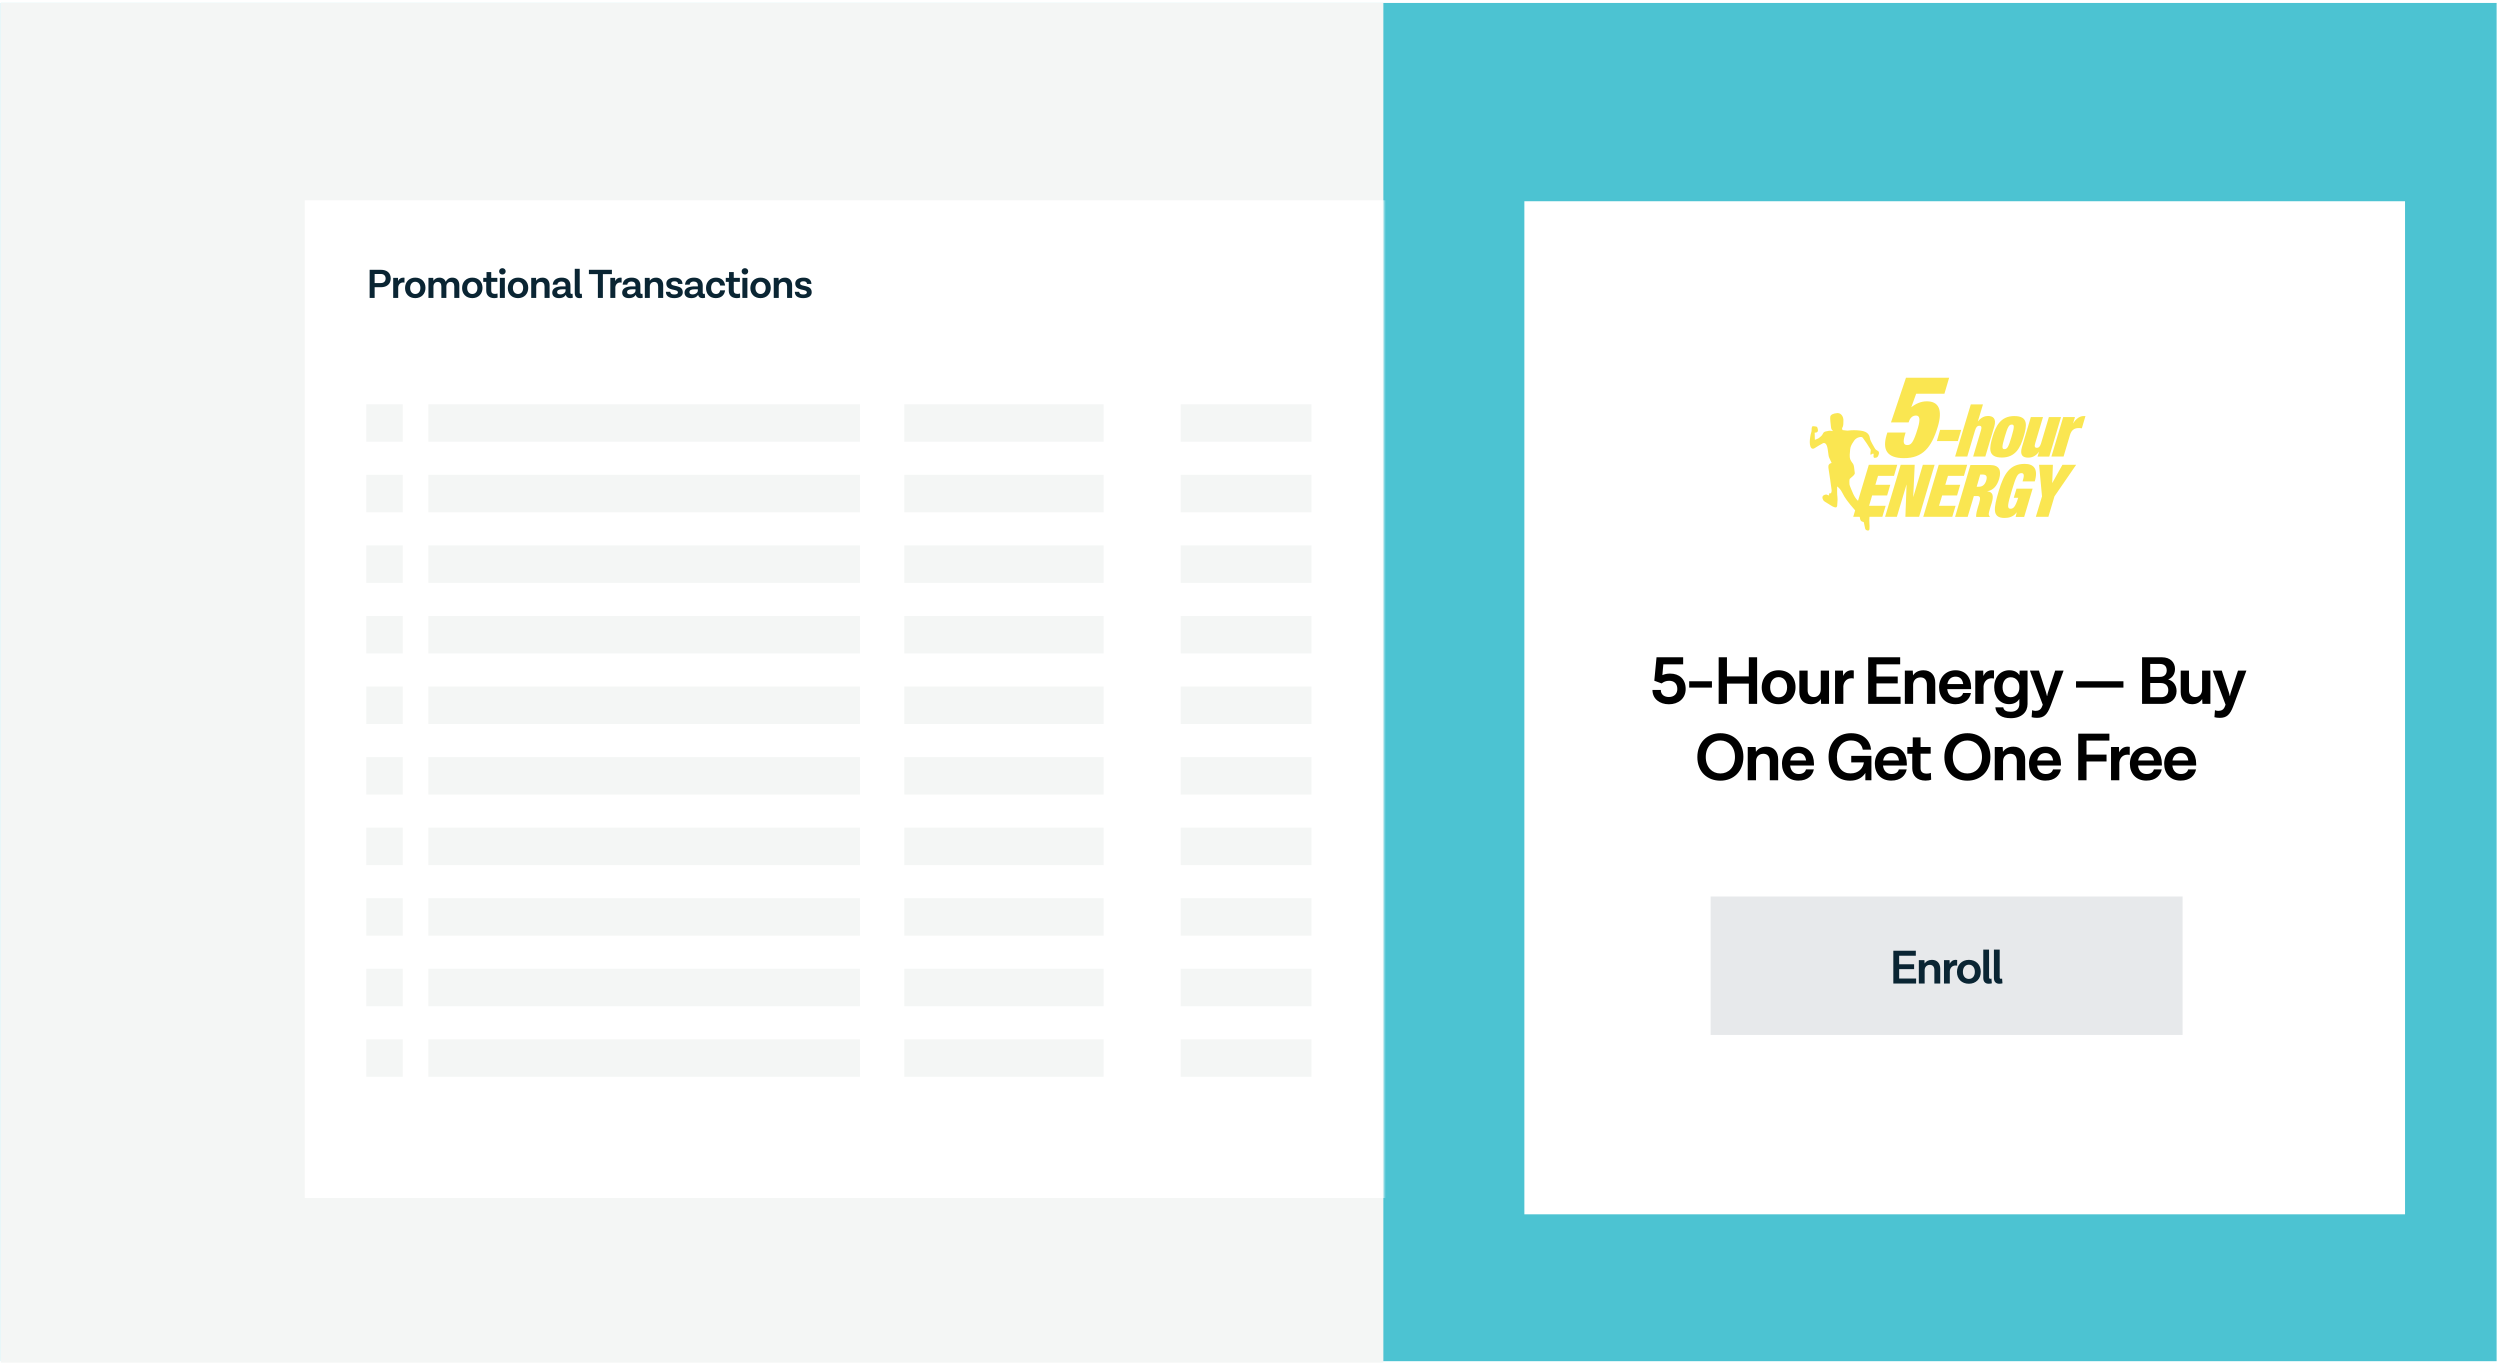 <svg width="589" height="322" viewBox="0 0 589 322" fill="none" xmlns="http://www.w3.org/2000/svg">
<rect x="0.203" y="0.695" width="588" height="320" fill="#4CC3D2"/>
<rect x="0.203" y="0.695" width="325.717" height="320.346" fill="#F4F6F5"/>
<mask id="mask0" mask-type="alpha" maskUnits="userSpaceOnUse" x="1" y="1" width="325" height="309">
<rect x="1.335" y="1.041" width="324.584" height="308.184" fill="#F4F6F5"/>
</mask>
<g mask="url(#mask0)">
<g filter="url(#filter0_d)">
<rect x="67.779" y="43.164" width="364.687" height="235.062" fill="white"/>
</g>
<path d="M89.734 63.565H87.087V70.192H88.266V67.671H89.734C91.135 67.671 92.053 66.917 92.053 65.603C92.053 64.28 91.135 63.565 89.734 63.565ZM89.734 66.685H88.266V64.55H89.734C90.468 64.55 90.855 65.004 90.855 65.613C90.855 66.231 90.468 66.685 89.734 66.685ZM95.014 65.41C94.405 65.41 94.019 65.748 93.787 66.221L93.767 65.458H92.637V70.192H93.816V67.661C93.893 66.946 94.386 66.55 94.965 66.55C95.149 66.55 95.226 66.569 95.294 66.598L95.303 65.439C95.245 65.429 95.129 65.41 95.014 65.41ZM97.835 65.41C96.396 65.41 95.43 66.434 95.43 67.864C95.43 69.284 96.396 70.24 97.835 70.24C99.284 70.24 100.241 69.236 100.241 67.815C100.241 66.376 99.284 65.41 97.835 65.41ZM97.835 66.386C98.579 66.386 99.043 66.975 99.043 67.835C99.043 68.685 98.579 69.264 97.835 69.264C97.101 69.264 96.628 68.685 96.628 67.835C96.628 66.975 97.101 66.386 97.835 66.386ZM106.575 65.41C105.792 65.41 105.28 65.825 105.029 66.386C104.797 65.796 104.276 65.41 103.513 65.41C102.856 65.41 102.392 65.709 102.112 66.144L102.073 65.458H100.943V70.192H102.121V67.506C102.121 66.849 102.517 66.424 103.107 66.424C103.657 66.424 103.986 66.801 103.986 67.458V70.192H105.164V67.506C105.164 66.849 105.561 66.424 106.16 66.424C106.701 66.424 107.029 66.791 107.029 67.458V70.192H108.217V67.197C108.217 66.134 107.628 65.41 106.575 65.41ZM111.273 65.41C109.834 65.41 108.868 66.434 108.868 67.864C108.868 69.284 109.834 70.24 111.273 70.24C112.722 70.24 113.679 69.236 113.679 67.815C113.679 66.376 112.722 65.41 111.273 65.41ZM111.273 66.386C112.017 66.386 112.481 66.975 112.481 67.835C112.481 68.685 112.017 69.264 111.273 69.264C110.539 69.264 110.066 68.685 110.066 67.835C110.066 66.975 110.539 66.386 111.273 66.386ZM117.204 69.139C117.02 69.216 116.827 69.245 116.614 69.245C115.957 69.245 115.735 68.926 115.735 68.463V66.405H117.175V65.458H115.735V64.096H114.624V65.458H113.851V66.415H114.557V68.492C114.557 69.545 115.243 70.24 116.44 70.24C116.779 70.24 117.078 70.182 117.242 70.115L117.204 69.139ZM119.136 63.922C119.136 63.497 118.798 63.178 118.364 63.178C117.929 63.178 117.591 63.497 117.591 63.922C117.591 64.367 117.929 64.676 118.364 64.676C118.798 64.676 119.136 64.367 119.136 63.922ZM117.765 70.192H118.943V65.458H117.765V70.192ZM122.048 65.41C120.608 65.41 119.642 66.434 119.642 67.864C119.642 69.284 120.608 70.24 122.048 70.24C123.497 70.24 124.453 69.236 124.453 67.815C124.453 66.376 123.497 65.41 122.048 65.41ZM122.048 66.386C122.792 66.386 123.255 66.975 123.255 67.835C123.255 68.685 122.792 69.264 122.048 69.264C121.314 69.264 120.84 68.685 120.84 67.835C120.84 66.975 121.314 66.386 122.048 66.386ZM127.812 65.41C127.097 65.41 126.604 65.709 126.324 66.144L126.286 65.458H125.155V70.192H126.334V67.506C126.334 66.859 126.749 66.424 127.387 66.424C127.986 66.424 128.295 66.82 128.295 67.487V70.192H129.483V67.216C129.483 66.125 128.865 65.41 127.812 65.41ZM134.88 69.197C134.774 69.236 134.716 69.245 134.639 69.245C134.494 69.245 134.397 69.139 134.397 68.955V67.294C134.397 66.115 133.672 65.41 132.33 65.41C131.122 65.41 130.301 65.999 130.224 67.062H131.306C131.354 66.598 131.702 66.328 132.262 66.328C132.919 66.328 133.247 66.675 133.247 67.226V67.468H132.513C131.219 67.468 130.108 67.835 130.108 68.955C130.108 69.719 130.658 70.24 131.711 70.24C132.726 70.24 133.141 69.757 133.296 69.467C133.431 69.979 133.808 70.24 134.32 70.24C134.561 70.24 134.774 70.202 134.957 70.153L134.88 69.197ZM132.021 69.361C131.499 69.361 131.257 69.168 131.257 68.83C131.257 68.385 131.682 68.153 132.455 68.153H133.247V68.463C133.247 68.868 132.793 69.361 132.021 69.361ZM137.065 69.197C136.959 69.236 136.911 69.245 136.833 69.245C136.688 69.245 136.582 69.139 136.582 68.955V63.333H135.413V69.052C135.413 69.805 135.79 70.24 136.495 70.24C136.756 70.24 136.959 70.202 137.142 70.153L137.065 69.197ZM140.861 70.192H142.039V64.579H144.165V63.565H138.745V64.579H140.861V70.192ZM146.169 65.41C145.56 65.41 145.174 65.748 144.942 66.221L144.922 65.458H143.792V70.192H144.971V67.661C145.048 66.946 145.541 66.55 146.12 66.55C146.304 66.55 146.381 66.569 146.449 66.598L146.458 65.439C146.401 65.429 146.285 65.41 146.169 65.41ZM151.357 69.197C151.25 69.236 151.192 69.245 151.115 69.245C150.97 69.245 150.873 69.139 150.873 68.955V67.294C150.873 66.115 150.149 65.41 148.806 65.41C147.599 65.41 146.777 65.999 146.7 67.062H147.782C147.83 66.598 148.178 66.328 148.738 66.328C149.395 66.328 149.724 66.675 149.724 67.226V67.468H148.99C147.695 67.468 146.584 67.835 146.584 68.955C146.584 69.719 147.135 70.24 148.188 70.24C149.202 70.24 149.618 69.757 149.772 69.467C149.907 69.979 150.284 70.24 150.796 70.24C151.038 70.24 151.25 70.202 151.434 70.153L151.357 69.197ZM148.497 69.361C147.975 69.361 147.734 69.168 147.734 68.83C147.734 68.385 148.159 68.153 148.932 68.153H149.724V68.463C149.724 68.868 149.27 69.361 148.497 69.361ZM154.575 65.41C153.86 65.41 153.368 65.709 153.088 66.144L153.049 65.458H151.919V70.192H153.097V67.506C153.097 66.859 153.513 66.424 154.15 66.424C154.749 66.424 155.058 66.82 155.058 67.487V70.192H156.247V67.216C156.247 66.125 155.628 65.41 154.575 65.41ZM160.861 68.868C160.861 66.917 158.127 67.7 158.127 66.762C158.127 66.463 158.378 66.27 158.929 66.27C159.431 66.27 159.731 66.473 159.76 66.888H160.793C160.774 65.951 160.127 65.41 158.938 65.41C157.731 65.41 156.987 65.941 156.987 66.791C156.987 68.685 159.721 67.941 159.721 68.897C159.721 69.197 159.46 69.38 158.851 69.38C158.204 69.38 157.934 69.158 157.905 68.752L156.881 68.743C156.89 69.699 157.538 70.24 158.851 70.24C160.107 70.24 160.871 69.719 160.861 68.868ZM166.046 69.197C165.94 69.236 165.882 69.245 165.805 69.245C165.66 69.245 165.563 69.139 165.563 68.955V67.294C165.563 66.115 164.839 65.41 163.496 65.41C162.288 65.41 161.467 65.999 161.39 67.062H162.472C162.52 66.598 162.868 66.328 163.428 66.328C164.085 66.328 164.414 66.675 164.414 67.226V67.468H163.679C162.385 67.468 161.274 67.835 161.274 68.955C161.274 69.719 161.825 70.24 162.878 70.24C163.892 70.24 164.307 69.757 164.462 69.467C164.597 69.979 164.974 70.24 165.486 70.24C165.727 70.24 165.94 70.202 166.124 70.153L166.046 69.197ZM163.187 69.361C162.665 69.361 162.424 69.168 162.424 68.83C162.424 68.385 162.849 68.153 163.621 68.153H164.414V68.463C164.414 68.868 163.96 69.361 163.187 69.361ZM168.637 70.24C169.999 70.24 170.704 69.438 170.83 68.405H169.671C169.584 68.878 169.313 69.264 168.685 69.264C167.971 69.264 167.536 68.733 167.536 67.825C167.536 66.917 168 66.386 168.695 66.386C169.294 66.386 169.584 66.782 169.671 67.274H170.83C170.714 66.212 170.019 65.41 168.666 65.41C167.304 65.41 166.338 66.415 166.338 67.844C166.338 69.245 167.207 70.24 168.637 70.24ZM174.344 69.139C174.16 69.216 173.967 69.245 173.754 69.245C173.097 69.245 172.875 68.926 172.875 68.463V66.405H174.315V65.458H172.875V64.096H171.764V65.458H170.991V66.415H171.697V68.492C171.697 69.545 172.383 70.24 173.58 70.24C173.919 70.24 174.218 70.182 174.382 70.115L174.344 69.139ZM176.276 63.922C176.276 63.497 175.938 63.178 175.504 63.178C175.069 63.178 174.731 63.497 174.731 63.922C174.731 64.367 175.069 64.676 175.504 64.676C175.938 64.676 176.276 64.367 176.276 63.922ZM174.905 70.192H176.083V65.458H174.905V70.192ZM179.188 65.41C177.748 65.41 176.782 66.434 176.782 67.864C176.782 69.284 177.748 70.24 179.188 70.24C180.637 70.24 181.593 69.236 181.593 67.815C181.593 66.376 180.637 65.41 179.188 65.41ZM179.188 66.386C179.932 66.386 180.395 66.975 180.395 67.835C180.395 68.685 179.932 69.264 179.188 69.264C178.454 69.264 177.98 68.685 177.98 67.835C177.98 66.975 178.454 66.386 179.188 66.386ZM184.952 65.41C184.237 65.41 183.744 65.709 183.464 66.144L183.426 65.458H182.295V70.192H183.474V67.506C183.474 66.859 183.889 66.424 184.527 66.424C185.126 66.424 185.435 66.82 185.435 67.487V70.192H186.623V67.216C186.623 66.125 186.005 65.41 184.952 65.41ZM191.238 68.868C191.238 66.917 188.504 67.7 188.504 66.762C188.504 66.463 188.755 66.27 189.305 66.27C189.808 66.27 190.107 66.473 190.136 66.888H191.17C191.151 65.951 190.503 65.41 189.315 65.41C188.108 65.41 187.364 65.941 187.364 66.791C187.364 68.685 190.098 67.941 190.098 68.897C190.098 69.197 189.837 69.38 189.228 69.38C188.581 69.38 188.31 69.158 188.281 68.752L187.257 68.743C187.267 69.699 187.914 70.24 189.228 70.24C190.484 70.24 191.247 69.719 191.238 68.868Z" fill="#0A2533"/>
<rect x="100.913" y="95.247" width="101.705" height="8.827" fill="#F4F6F5"/>
<rect x="213.053" y="95.247" width="46.959" height="8.827" fill="#F4F6F5"/>
<rect x="278.171" y="95.247" width="30.812" height="8.827" fill="#F4F6F5"/>
<rect x="86.295" y="95.247" width="8.595" height="8.827" fill="#F4F6F5"/>
<rect x="86.295" y="111.871" width="8.595" height="8.827" fill="#F4F6F5"/>
<rect x="86.295" y="128.496" width="8.595" height="8.827" fill="#F4F6F5"/>
<rect x="86.295" y="145.12" width="8.595" height="8.827" fill="#F4F6F5"/>
<rect x="100.913" y="111.871" width="101.705" height="8.827" fill="#F4F6F5"/>
<rect x="213.053" y="111.871" width="46.959" height="8.827" fill="#F4F6F5"/>
<rect x="278.171" y="111.871" width="30.812" height="8.827" fill="#F4F6F5"/>
<rect x="100.913" y="128.496" width="101.705" height="8.827" fill="#F4F6F5"/>
<rect x="213.053" y="128.496" width="46.959" height="8.827" fill="#F4F6F5"/>
<rect x="278.171" y="128.496" width="30.812" height="8.827" fill="#F4F6F5"/>
<rect x="100.913" y="145.12" width="101.705" height="8.827" fill="#F4F6F5"/>
<rect x="213.053" y="145.12" width="46.959" height="8.827" fill="#F4F6F5"/>
<rect x="278.171" y="145.12" width="30.812" height="8.827" fill="#F4F6F5"/>
<rect x="86.296" y="161.745" width="8.595" height="8.827" fill="#F4F6F5"/>
<rect x="86.295" y="178.369" width="8.595" height="8.827" fill="#F4F6F5"/>
<rect x="86.295" y="194.994" width="8.595" height="8.827" fill="#F4F6F5"/>
<rect x="100.913" y="161.745" width="101.705" height="8.827" fill="#F4F6F5"/>
<rect x="213.053" y="161.745" width="46.959" height="8.827" fill="#F4F6F5"/>
<rect x="278.171" y="161.745" width="30.812" height="8.827" fill="#F4F6F5"/>
<rect x="100.913" y="178.369" width="101.705" height="8.827" fill="#F4F6F5"/>
<rect x="213.053" y="178.369" width="46.959" height="8.827" fill="#F4F6F5"/>
<rect x="278.171" y="178.369" width="30.812" height="8.827" fill="#F4F6F5"/>
<rect x="100.913" y="194.994" width="101.705" height="8.827" fill="#F4F6F5"/>
<rect x="213.053" y="194.994" width="46.959" height="8.827" fill="#F4F6F5"/>
<rect x="278.171" y="194.994" width="30.812" height="8.827" fill="#F4F6F5"/>
<rect x="86.296" y="211.618" width="8.595" height="8.827" fill="#F4F6F5"/>
<rect x="86.295" y="228.243" width="8.595" height="8.827" fill="#F4F6F5"/>
<rect x="86.295" y="244.867" width="8.595" height="8.827" fill="#F4F6F5"/>
<rect x="100.913" y="211.618" width="101.705" height="8.827" fill="#F4F6F5"/>
<rect x="213.053" y="211.618" width="46.959" height="8.827" fill="#F4F6F5"/>
<rect x="278.171" y="211.618" width="30.812" height="8.827" fill="#F4F6F5"/>
<rect x="100.913" y="228.243" width="101.705" height="8.827" fill="#F4F6F5"/>
<rect x="213.053" y="228.243" width="46.959" height="8.827" fill="#F4F6F5"/>
<rect x="278.171" y="228.243" width="30.812" height="8.827" fill="#F4F6F5"/>
<rect x="100.913" y="244.868" width="101.705" height="8.827" fill="#F4F6F5"/>
<rect x="213.053" y="244.867" width="46.959" height="8.827" fill="#F4F6F5"/>
<rect x="278.171" y="244.867" width="30.812" height="8.827" fill="#F4F6F5"/>
</g>
<g filter="url(#filter1_d)">
<rect x="354.881" y="43.152" width="207.485" height="238.68" fill="white"/>
</g>
<g clip-path="url(#clip0)">
<path d="M440.083 125C439.806 125 439.483 124.783 439.436 124.566C439.367 124.324 439.159 123.263 439.113 123.045C439.113 122.997 438.997 122.973 438.905 122.949C438.743 122.901 438.512 122.828 438.373 122.611C438.258 122.418 438.212 122.201 438.189 121.984C438.165 121.791 438.142 121.598 438.027 121.429C437.888 121.163 437.218 120.415 436.687 119.788C436.432 119.498 436.224 119.257 436.086 119.088L436.016 119.016C435.577 118.461 434.63 117.327 434.075 116.145C433.66 115.276 433.105 114.793 432.828 114.6C432.828 115.155 432.805 116.603 432.897 117.061C432.966 117.448 432.92 117.882 432.897 118.292C432.874 118.533 432.851 118.751 432.851 118.944C432.851 119.112 432.851 119.547 432.481 119.547C432.389 119.547 432.25 119.523 432.111 119.474C431.857 119.402 431.58 119.209 431.256 119.016C431.072 118.895 430.887 118.775 430.679 118.654C430.078 118.316 429.708 118.027 429.685 118.003H429.662V117.978C429.385 117.568 429.292 117.23 429.408 116.965C429.616 116.531 430.263 116.507 430.286 116.507H430.309L430.933 116.748V116.265L431.395 116.193C431.441 116.072 431.557 115.783 431.534 115.493C431.488 115.107 430.979 111.415 430.771 110.185C430.725 109.895 430.771 109.63 430.91 109.437C431.095 109.196 431.349 109.099 431.534 109.075C431.418 108.785 431.118 108.134 430.956 107.82C430.841 107.603 430.794 107.193 430.725 106.686C430.656 106.155 430.586 105.528 430.425 105.07C430.217 104.49 429.939 104.37 429.708 104.37C429.57 104.37 429.477 104.418 429.454 104.442C429.408 104.466 429.339 104.515 429.246 104.563C428.9 104.756 428.253 105.094 427.582 105.552C427.421 105.673 427.259 105.721 427.12 105.721C426.566 105.721 426.381 104.877 426.381 104.153C426.381 103.574 426.543 102.343 426.727 101.885C426.82 101.667 426.82 101.426 426.82 101.185C426.82 100.992 426.82 100.799 426.889 100.654C426.889 100.485 427.028 100.413 427.259 100.413C427.582 100.413 428.021 100.533 428.045 100.557L428.091 100.582L428.114 100.63C428.183 100.75 428.46 101.426 428.206 101.716C428.045 101.909 427.767 101.933 427.582 101.933C427.559 101.933 427.559 101.933 427.536 101.933L427.582 103.622C427.883 103.525 428.345 103.332 428.484 103.236L428.576 103.163C428.83 102.97 429.315 102.608 429.477 102.174C429.662 101.716 430.078 101.643 430.425 101.595C430.54 101.571 430.633 101.547 430.725 101.523C430.794 101.498 430.887 101.474 431.025 101.474C431.28 101.474 431.603 101.523 431.857 101.571C431.742 101.45 431.626 101.305 431.557 101.209C431.418 100.992 431.372 100.654 431.349 100.34C431.349 100.268 431.326 100.171 431.326 100.099C431.326 100.075 431.141 98.7 431.21 98.193C431.28 97.71 431.88 97.397 432.874 97.324C432.897 97.324 432.92 97.324 432.966 97.324C433.914 97.324 434.307 98.41 434.307 98.868V99.037C434.307 99.52 434.33 100.364 434.075 100.702C433.914 100.919 434.029 101.209 434.099 101.33C434.283 101.354 434.907 101.402 435.185 101.45C435.208 101.45 435.231 101.45 435.277 101.45C435.346 101.45 435.462 101.426 435.577 101.426C435.832 101.402 436.201 101.354 436.756 101.354C437.218 101.354 437.75 101.378 438.304 101.45C440.245 101.667 440.453 102.705 440.569 103.284C440.592 103.381 440.615 103.453 440.615 103.525C440.753 103.96 441.377 105.07 441.655 105.528L441.701 105.6C441.863 105.914 442.024 105.986 442.209 106.107C442.278 106.155 442.371 106.204 442.486 106.276C442.856 106.541 442.648 107.048 442.51 107.362C442.486 107.41 442.486 107.434 442.463 107.458C442.348 107.748 442.071 107.82 441.863 107.844C441.816 107.844 441.77 107.868 441.724 107.868C441.701 107.868 441.678 107.868 441.655 107.868C441.585 107.868 441.516 107.844 441.47 107.772C441.354 107.627 441.377 107.289 441.424 107.12C441.447 107.024 441.424 106.952 441.377 106.903C441.354 106.879 441.331 106.855 441.285 106.855C441.262 106.855 441.239 106.855 441.216 106.879C440.984 107.072 440.8 107.096 440.777 107.096H440.638L440.661 106.952C440.661 106.927 440.73 106.348 440.753 106.059C440.777 105.938 440.569 105.649 440.43 105.456C440.314 105.287 440.222 105.142 440.153 105.021C440.083 104.852 439.714 104.346 439.413 103.911C439.182 103.622 438.974 103.332 438.882 103.163C438.789 103.019 438.651 102.946 438.443 102.946C438.281 102.946 438.119 102.994 438.004 103.019L437.911 103.043C437.657 103.091 437.033 103.429 436.802 103.863C436.733 103.984 436.663 104.104 436.571 104.225C436.294 104.635 435.97 105.166 435.901 105.842C435.809 106.614 435.716 107.7 435.901 108.182C436.04 108.544 436.224 108.785 436.409 109.051C436.456 109.123 436.525 109.196 436.571 109.268C436.779 109.557 436.871 110.281 436.941 111.078C436.964 111.222 436.964 111.343 436.987 111.44C437.033 111.777 436.571 112.163 436.155 112.501C435.993 112.622 435.809 112.791 435.785 112.839C435.693 113.032 435.693 113.877 435.739 114.166C435.785 114.431 436.386 115.855 436.64 116.41C436.941 117.037 437.31 117.592 437.703 117.954C438.05 118.268 438.281 118.895 438.443 119.354C438.512 119.523 438.558 119.667 438.604 119.74C438.743 120.053 439.136 120.198 439.806 120.198C440.083 120.198 440.291 120.271 440.43 120.44C440.569 120.633 440.545 120.85 440.522 120.874C440.522 120.874 440.407 122.032 440.407 122.49C440.407 122.659 440.43 122.901 440.43 123.166C440.453 123.649 440.499 124.204 440.453 124.566C440.453 124.855 440.314 125 440.083 125Z" fill="#FAE651"/>
<path fill-rule="evenodd" clip-rule="evenodd" d="M436.617 121.766H443.48L444.266 119.161H440.361L441.077 116.724H444.612L445.352 114.214H441.839L442.463 112.115H446.23L446.992 109.509H440.291L436.617 121.766Z" fill="#FAE651"/>
<path fill-rule="evenodd" clip-rule="evenodd" d="M444.127 121.766H446.9L449.164 114.19H449.187L448.91 121.766H452.145L455.796 109.509H453.023L450.782 117.061H450.759L451.105 109.509H447.801L444.127 121.766Z" fill="#FAE651"/>
<path fill-rule="evenodd" clip-rule="evenodd" d="M453.116 121.766H459.955L460.741 119.161H456.836L457.575 116.724H461.088L461.827 114.214H458.315L458.939 112.115H462.705L463.468 109.509H456.767L453.116 121.766Z" fill="#FAE651"/>
<path fill-rule="evenodd" clip-rule="evenodd" d="M460.625 121.767H463.583L465.039 116.869H465.825C466.541 116.869 466.68 117.231 466.264 118.63L466.009 119.45C465.848 119.957 465.501 121.139 465.593 121.791H468.736L468.782 121.622C468.621 121.525 468.597 121.381 468.551 121.236C468.482 120.995 468.736 120.174 468.921 119.547L469.244 118.509C469.73 116.869 469.591 115.903 468.205 115.759V115.735C469.614 115.517 470.515 114.456 471.001 112.815C471.555 110.933 471.116 109.558 468.852 109.558H464.23L460.625 121.767ZM466.541 111.802H467.119C467.997 111.802 468.251 112.236 467.95 113.225C467.696 114.094 467.119 114.673 466.287 114.673H465.709L466.541 111.802Z" fill="#FAE651"/>
<path d="M474.443 117.279H475.483C474.836 119.426 474.328 119.86 473.704 119.86C472.803 119.86 472.965 118.968 473.958 115.662C474.952 112.356 475.298 111.464 476.269 111.464C476.616 111.464 476.777 111.657 476.8 111.994C476.823 112.332 476.708 112.791 476.523 113.418H479.388C480.266 110.45 479.134 109.292 477.031 109.292C473.542 109.292 472.133 111.56 470.908 115.662C469.707 119.716 469.267 122.032 472.271 122.032C473.265 122.032 474.397 121.767 475.114 120.705H475.137L474.882 121.791H476.893L478.88 115.131H475.09L474.443 117.279Z" fill="#FAE651"/>
<path fill-rule="evenodd" clip-rule="evenodd" d="M479.643 121.766H482.6L484.033 116.941L489.14 109.509H485.905L483.525 113.78H483.501L483.663 109.509H480.405L481.098 116.941L479.643 121.766Z" fill="#FAE651"/>
<path fill-rule="evenodd" clip-rule="evenodd" d="M445.514 99.52H449.673C449.997 98.386 450.644 97.903 451.406 97.903C452.238 97.903 452.492 98.651 451.868 100.775C450.782 104.418 450.228 104.853 449.35 104.853C448.564 104.853 448.241 104.346 448.772 102.56L448.957 101.909H444.659L444.474 102.512C443.457 105.938 444.543 107.941 448.587 107.941C452.931 107.941 455.057 105.48 456.536 100.558C457.738 96.528 456.767 94.55 453.948 94.55C452.631 94.55 451.383 95.08 450.297 95.949L451.452 92.764H458.107L459.216 89H449.049L445.514 99.52Z" fill="#FAE651"/>
<path fill-rule="evenodd" clip-rule="evenodd" d="M456.328 103.911H461.273L462.058 101.281H457.09L456.328 103.911Z" fill="#FAE651"/>
<path fill-rule="evenodd" clip-rule="evenodd" d="M460.625 107.555H463.491L465.316 101.426C465.547 100.654 465.825 100.316 466.333 100.316C466.841 100.316 466.934 100.654 466.703 101.426L464.877 107.555H467.742L469.845 100.533C470.423 98.579 469.522 98 468.366 98C467.673 98 466.772 98.29 466.009 99.279H465.986L467.188 95.273H464.323L460.625 107.555Z" fill="#FAE651"/>
<path fill-rule="evenodd" clip-rule="evenodd" d="M476.754 102.922C477.563 100.244 477.909 98.024 474.559 98.024C471.324 98.024 470.168 100.461 469.452 102.898C468.643 105.576 468.297 107.796 471.647 107.796C474.882 107.796 476.038 105.359 476.754 102.922ZM472.317 102.922C473.01 100.558 473.334 100.027 473.981 100.027C474.628 100.027 474.605 100.582 473.912 102.922C473.218 105.263 472.918 105.818 472.248 105.818C471.601 105.818 471.624 105.263 472.317 102.922Z" fill="#FAE651"/>
<path fill-rule="evenodd" clip-rule="evenodd" d="M476.385 105.287C475.784 107.29 476.616 107.82 477.863 107.82C478.857 107.82 479.712 107.362 480.359 106.445H480.382L480.036 107.579H482.808L485.581 98.265H482.716L480.89 104.394C480.659 105.166 480.382 105.504 479.874 105.504C479.365 105.504 479.273 105.166 479.504 104.394L481.33 98.265H478.464L476.385 105.287Z" fill="#FAE651"/>
<path fill-rule="evenodd" clip-rule="evenodd" d="M483.316 107.555H486.182L487.684 102.488C488.053 101.257 488.77 100.847 489.786 100.847C490.017 100.847 490.249 100.871 490.48 100.92L491.335 98.024H490.872C490.041 98.024 489.093 98.627 488.446 99.737H488.423L488.862 98.266H486.089L483.316 107.555Z" fill="#FAE651"/>
</g>
<rect opacity="0.1" x="403.024" y="211.214" width="111.199" height="32.618" fill="#0A2533"/>
<path d="M447.441 230.544V228.327H450.964V227.179H447.441V225.164H451.369V223.993H446.067V231.715H451.436V230.544H447.441ZM455.172 226.143C454.339 226.143 453.765 226.492 453.439 226.999L453.394 226.2H452.077V231.715H453.45V228.586C453.45 227.832 453.934 227.325 454.677 227.325C455.375 227.325 455.735 227.787 455.735 228.563V231.715H457.119V228.248C457.119 226.976 456.399 226.143 455.172 226.143ZM460.771 226.143C460.062 226.143 459.612 226.537 459.342 227.089L459.319 226.2H458.002V231.715H459.376V228.766C459.466 227.933 460.04 227.472 460.715 227.472C460.929 227.472 461.019 227.494 461.098 227.528L461.109 226.177C461.042 226.166 460.907 226.143 460.771 226.143ZM463.866 226.143C462.189 226.143 461.063 227.336 461.063 229.002C461.063 230.657 462.189 231.771 463.866 231.771C465.554 231.771 466.668 230.601 466.668 228.946C466.668 227.269 465.554 226.143 463.866 226.143ZM463.866 227.28C464.732 227.28 465.273 227.967 465.273 228.969C465.273 229.959 464.732 230.635 463.866 230.635C463.01 230.635 462.459 229.959 462.459 228.969C462.459 227.967 463.01 227.28 463.866 227.28ZM469.184 230.556C469.06 230.601 469.004 230.612 468.914 230.612C468.745 230.612 468.621 230.488 468.621 230.274V223.723H467.259V230.387C467.259 231.265 467.698 231.771 468.52 231.771C468.824 231.771 469.06 231.726 469.274 231.67L469.184 230.556ZM471.691 230.556C471.567 230.601 471.511 230.612 471.421 230.612C471.252 230.612 471.128 230.488 471.128 230.274V223.723H469.766V230.387C469.766 231.265 470.205 231.771 471.027 231.771C471.331 231.771 471.567 231.726 471.781 231.67L471.691 230.556Z" fill="#0A2533"/>
<path d="M393.48 158.696C392.792 158.696 392.184 158.824 391.656 159.064L391.88 156.52H396.552V154.856H390.28L389.752 160.376L391.48 161.016C391.928 160.664 392.488 160.392 393.24 160.392C394.36 160.392 395.176 161 395.176 162.328C395.176 163.544 394.344 164.216 393.192 164.216C392.152 164.216 391.288 163.688 391.288 162.552H389.32C389.32 164.648 391.016 165.928 393.192 165.928C395.432 165.928 397.144 164.568 397.144 162.328C397.144 159.96 395.592 158.696 393.48 158.696ZM397.971 161.992H403.331V160.504H397.971V161.992ZM412.023 154.856V159.352H406.871V154.856H404.919V165.832H406.871V161.064H412.023V165.832H413.975V154.856H412.023ZM419.043 157.912C416.659 157.912 415.059 159.608 415.059 161.976C415.059 164.328 416.659 165.912 419.043 165.912C421.443 165.912 423.027 164.248 423.027 161.896C423.027 159.512 421.443 157.912 419.043 157.912ZM419.043 159.528C420.275 159.528 421.043 160.504 421.043 161.928C421.043 163.336 420.275 164.296 419.043 164.296C417.827 164.296 417.043 163.336 417.043 161.928C417.043 160.504 417.827 159.528 419.043 159.528ZM428.969 157.992V162.44C428.969 163.528 428.281 164.232 427.369 164.232C426.393 164.232 425.881 163.624 425.881 162.648V157.992H423.929V163.064C423.929 164.712 424.873 165.912 426.649 165.912C427.737 165.912 428.521 165.416 428.985 164.696L429.049 165.832H430.921V157.992H428.969ZM436.274 157.912C435.266 157.912 434.626 158.472 434.242 159.256L434.21 157.992H432.338V165.832H434.29V161.64C434.418 160.456 435.234 159.8 436.194 159.8C436.498 159.8 436.626 159.832 436.738 159.88L436.754 157.96C436.658 157.944 436.466 157.912 436.274 157.912ZM442.096 164.168V161.016H447.104V159.384H442.096V156.52H447.68V154.856H440.144V165.832H447.776V164.168H442.096ZM453.179 157.912C451.995 157.912 451.179 158.408 450.715 159.128L450.651 157.992H448.779V165.832H450.731V161.384C450.731 160.312 451.419 159.592 452.475 159.592C453.467 159.592 453.979 160.248 453.979 161.352V165.832H455.947V160.904C455.947 159.096 454.923 157.912 453.179 157.912ZM464.384 161.96C464.384 159.512 463.04 157.912 460.72 157.912C458.48 157.912 456.848 159.56 456.848 161.928C456.848 164.248 458.304 165.912 460.704 165.912C462.992 165.912 464.08 164.648 464.352 163.272H462.512C462.384 163.752 461.952 164.36 460.784 164.36C459.664 164.36 458.912 163.64 458.768 162.36H464.384V161.96ZM460.736 159.416C461.712 159.416 462.368 159.96 462.528 161.16H458.8C459.008 160.008 459.76 159.416 460.736 159.416ZM469.311 157.912C468.303 157.912 467.663 158.472 467.279 159.256L467.247 157.992H465.375V165.832H467.327V161.64C467.455 160.456 468.271 159.8 469.231 159.8C469.535 159.8 469.663 159.832 469.775 159.88L469.791 157.96C469.695 157.944 469.503 157.912 469.311 157.912ZM475.835 157.992L475.771 159.08C475.355 158.392 474.587 157.912 473.387 157.912C471.387 157.912 469.835 159.432 469.835 161.912C469.835 164.264 471.227 165.896 473.339 165.896C474.539 165.896 475.307 165.4 475.755 164.664V165.944C475.755 166.904 475.099 167.688 473.755 167.688C472.699 167.688 472.107 167.4 471.963 166.648H470.107C470.283 168.376 471.627 169.208 473.755 169.208C476.283 169.208 477.691 167.752 477.691 165.88V157.992H475.835ZM473.723 164.264C472.587 164.264 471.803 163.32 471.803 161.912C471.803 160.488 472.587 159.56 473.723 159.56C475.067 159.56 475.755 160.712 475.755 161.704V162.12C475.755 163.144 475.035 164.264 473.723 164.264ZM484.2 157.992L482.52 163.096C482.44 163.32 482.376 163.608 482.312 163.976H482.264C482.184 163.608 482.12 163.336 482.04 163.096L480.376 157.992H478.248L481.272 166.024L481.144 166.36C480.824 167.272 480.248 167.48 479.528 167.48C479.224 167.48 479.016 167.416 478.776 167.32L478.648 168.968C478.936 169.064 479.432 169.128 479.912 169.128C481.528 169.128 482.328 168.376 483.064 166.424L483.288 165.832L486.184 157.992H484.2ZM489.112 161.992H500.28V160.504H489.112V161.992ZM510.863 160.104V160.056C511.423 159.864 512.431 159.144 512.431 157.608C512.431 156.04 511.295 154.856 509.375 154.856H504.671V165.832H509.503C511.439 165.832 512.799 164.648 512.799 162.824C512.799 161.24 511.807 160.344 510.863 160.104ZM510.479 157.944C510.479 158.856 509.935 159.48 508.863 159.48H506.591V156.424H508.847C509.871 156.424 510.479 156.952 510.479 157.944ZM509.135 164.264H506.591V160.92H509.039C510.127 160.92 510.847 161.496 510.847 162.6C510.847 163.72 510.159 164.264 509.135 164.264ZM518.813 157.992V162.44C518.813 163.528 518.125 164.232 517.213 164.232C516.237 164.232 515.725 163.624 515.725 162.648V157.992H513.773V163.064C513.773 164.712 514.717 165.912 516.493 165.912C517.581 165.912 518.365 165.416 518.829 164.696L518.893 165.832H520.765V157.992H518.813ZM527.27 157.992L525.59 163.096C525.51 163.32 525.446 163.608 525.382 163.976H525.334C525.254 163.608 525.19 163.336 525.11 163.096L523.446 157.992H521.318L524.342 166.024L524.214 166.36C523.894 167.272 523.318 167.48 522.598 167.48C522.294 167.48 522.086 167.416 521.846 167.32L521.718 168.968C522.006 169.064 522.502 169.128 522.982 169.128C524.598 169.128 525.398 168.376 526.134 166.424L526.358 165.832L529.254 157.992H527.27ZM405.32 183.928C408.408 183.928 410.744 181.768 410.744 178.312C410.744 174.856 408.408 172.744 405.32 172.744C402.232 172.744 399.896 174.92 399.896 178.376C399.896 181.832 402.232 183.928 405.32 183.928ZM405.32 182.232C403.416 182.232 401.88 180.776 401.88 178.344C401.88 175.896 403.416 174.456 405.32 174.456C407.224 174.456 408.76 175.896 408.76 178.344C408.76 180.776 407.224 182.232 405.32 182.232ZM416.165 175.912C414.981 175.912 414.165 176.408 413.701 177.128L413.637 175.992H411.765V183.832H413.717V179.384C413.717 178.312 414.405 177.592 415.461 177.592C416.453 177.592 416.965 178.248 416.965 179.352V183.832H418.933V178.904C418.933 177.096 417.909 175.912 416.165 175.912ZM427.37 179.96C427.37 177.512 426.026 175.912 423.706 175.912C421.466 175.912 419.834 177.56 419.834 179.928C419.834 182.248 421.29 183.912 423.69 183.912C425.978 183.912 427.066 182.648 427.338 181.272H425.498C425.37 181.752 424.938 182.36 423.77 182.36C422.65 182.36 421.898 181.64 421.754 180.36H427.37V179.96ZM423.722 177.416C424.698 177.416 425.354 177.96 425.514 179.16H421.786C421.994 178.008 422.746 177.416 423.722 177.416ZM436.152 178.088V179.624H439.128C438.984 180.936 437.912 182.232 435.976 182.216C434.072 182.232 432.776 180.792 432.776 178.328C432.776 175.96 434.104 174.456 436.104 174.456C437.896 174.456 438.68 175.496 438.872 176.616H440.824C440.6 174.424 439.016 172.744 436.104 172.744C432.888 172.744 430.808 175 430.808 178.312C430.808 181.752 432.824 183.928 435.88 183.928C437.656 183.928 438.808 183.176 439.48 182.104V183.832H440.904V178.088H436.152ZM449.249 179.96C449.249 177.512 447.905 175.912 445.585 175.912C443.345 175.912 441.713 177.56 441.713 179.928C441.713 182.248 443.169 183.912 445.569 183.912C447.857 183.912 448.945 182.648 449.217 181.272H447.377C447.249 181.752 446.817 182.36 445.649 182.36C444.529 182.36 443.777 181.64 443.633 180.36H449.249V179.96ZM445.601 177.416C446.577 177.416 447.233 177.96 447.393 179.16H443.665C443.873 178.008 444.625 177.416 445.601 177.416ZM454.916 182.088C454.612 182.216 454.292 182.264 453.94 182.264C452.852 182.264 452.484 181.736 452.484 180.968V177.56H454.868V175.992H452.484V173.736H450.644V175.992H449.364V177.576H450.532V181.016C450.532 182.76 451.668 183.912 453.652 183.912C454.212 183.912 454.708 183.816 454.98 183.704L454.916 182.088ZM463.517 183.928C466.605 183.928 468.941 181.768 468.941 178.312C468.941 174.856 466.605 172.744 463.517 172.744C460.429 172.744 458.093 174.92 458.093 178.376C458.093 181.832 460.429 183.928 463.517 183.928ZM463.517 182.232C461.613 182.232 460.077 180.776 460.077 178.344C460.077 175.896 461.613 174.456 463.517 174.456C465.421 174.456 466.957 175.896 466.957 178.344C466.957 180.776 465.421 182.232 463.517 182.232ZM474.363 175.912C473.179 175.912 472.363 176.408 471.899 177.128L471.835 175.992H469.963V183.832H471.915V179.384C471.915 178.312 472.603 177.592 473.659 177.592C474.651 177.592 475.163 178.248 475.163 179.352V183.832H477.131V178.904C477.131 177.096 476.107 175.912 474.363 175.912ZM485.567 179.96C485.567 177.512 484.223 175.912 481.903 175.912C479.663 175.912 478.031 177.56 478.031 179.928C478.031 182.248 479.487 183.912 481.887 183.912C484.175 183.912 485.263 182.648 485.535 181.272H483.695C483.567 181.752 483.135 182.36 481.967 182.36C480.847 182.36 480.095 181.64 479.951 180.36H485.567V179.96ZM481.919 177.416C482.895 177.416 483.551 177.96 483.711 179.16H479.983C480.191 178.008 480.943 177.416 481.919 177.416ZM496.973 174.488V172.856H489.629V183.832H491.581V179.4H496.301V177.784H491.581V174.488H496.973ZM501.294 175.912C500.286 175.912 499.646 176.472 499.262 177.256L499.23 175.992H497.358V183.832H499.31V179.64C499.438 178.456 500.254 177.8 501.214 177.8C501.518 177.8 501.646 177.832 501.758 177.88L501.774 175.96C501.678 175.944 501.486 175.912 501.294 175.912ZM509.338 179.96C509.338 177.512 507.994 175.912 505.674 175.912C503.434 175.912 501.802 177.56 501.802 179.928C501.802 182.248 503.258 183.912 505.658 183.912C507.946 183.912 509.034 182.648 509.306 181.272H507.466C507.338 181.752 506.906 182.36 505.738 182.36C504.618 182.36 503.866 181.64 503.722 180.36H509.338V179.96ZM505.69 177.416C506.666 177.416 507.322 177.96 507.482 179.16H503.754C503.962 178.008 504.714 177.416 505.69 177.416ZM517.417 179.96C517.417 177.512 516.073 175.912 513.753 175.912C511.513 175.912 509.881 177.56 509.881 179.928C509.881 182.248 511.337 183.912 513.737 183.912C516.025 183.912 517.113 182.648 517.385 181.272H515.545C515.417 181.752 514.985 182.36 513.817 182.36C512.697 182.36 511.945 181.64 511.801 180.36H517.417V179.96ZM513.769 177.416C514.745 177.416 515.401 177.96 515.561 179.16H511.833C512.041 178.008 512.793 177.416 513.769 177.416Z" fill="black"/>
<defs>
<filter id="filter0_d" x="55.703" y="31.088" width="396.889" height="267.264" filterUnits="userSpaceOnUse" color-interpolation-filters="sRGB">
<feFlood flood-opacity="0" result="BackgroundImageFix"/>
<feColorMatrix in="SourceAlpha" type="matrix" values="0 0 0 0 0 0 0 0 0 0 0 0 0 0 0 0 0 0 127 0"/>
<feOffset dx="4.025" dy="4.025"/>
<feGaussianBlur stdDeviation="8.05"/>
<feColorMatrix type="matrix" values="0 0 0 0 0 0 0 0 0 0 0 0 0 0 0 0 0 0 0.05 0"/>
<feBlend mode="normal" in2="BackgroundImageFix" result="effect1_dropShadow"/>
<feBlend mode="normal" in="SourceGraphic" in2="effect1_dropShadow" result="shape"/>
</filter>
<filter id="filter1_d" x="342.101" y="30.372" width="241.564" height="272.76" filterUnits="userSpaceOnUse" color-interpolation-filters="sRGB">
<feFlood flood-opacity="0" result="BackgroundImageFix"/>
<feColorMatrix in="SourceAlpha" type="matrix" values="0 0 0 0 0 0 0 0 0 0 0 0 0 0 0 0 0 0 127 0"/>
<feOffset dx="4.26" dy="4.26"/>
<feGaussianBlur stdDeviation="8.52"/>
<feColorMatrix type="matrix" values="0 0 0 0 0 0 0 0 0 0 0 0 0 0 0 0 0 0 0.05 0"/>
<feBlend mode="normal" in2="BackgroundImageFix" result="effect1_dropShadow"/>
<feBlend mode="normal" in="SourceGraphic" in2="effect1_dropShadow" result="shape"/>
</filter>
<clipPath id="clip0">
<rect width="65" height="36" fill="white" transform="translate(426.335 89)"/>
</clipPath>
</defs>
</svg>
